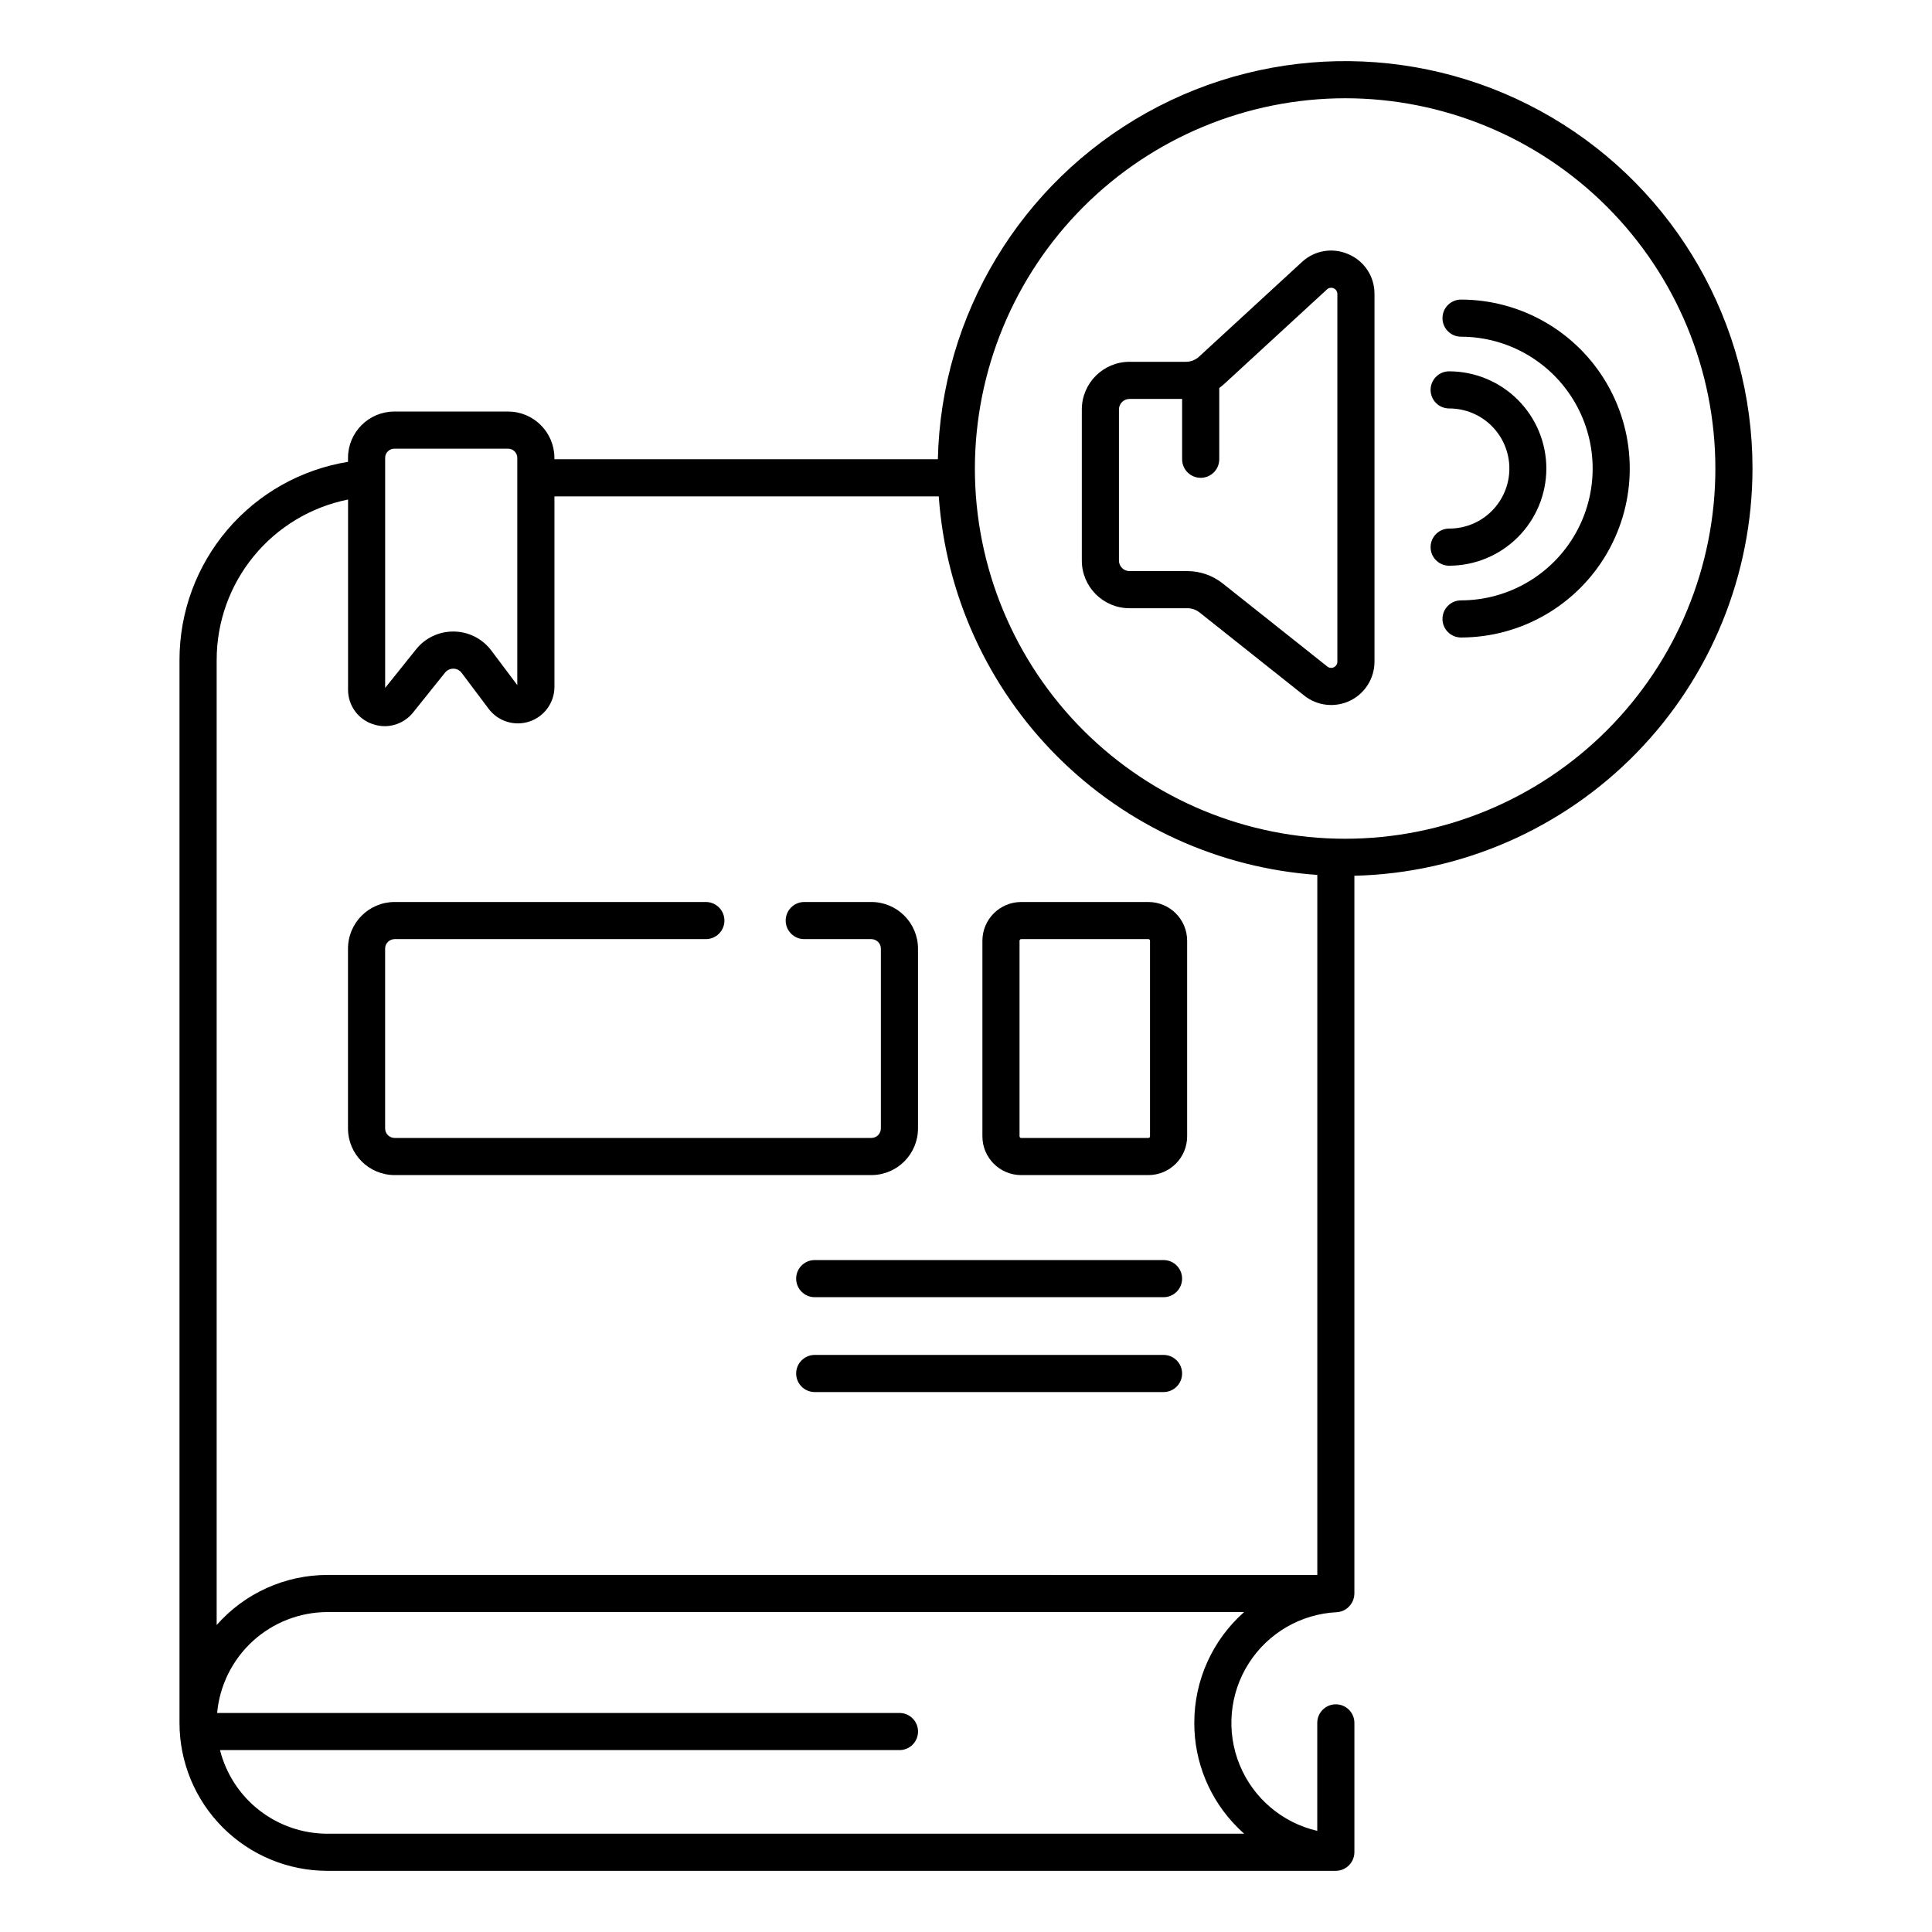 <?xml version="1.0" encoding="UTF-8"?>
<!-- Uploaded to: SVG Repo, www.svgrepo.com, Generator: SVG Repo Mixer Tools -->
<svg fill="#000000" width="800px" height="800px" version="1.1" viewBox="144 144 512 512" xmlns="http://www.w3.org/2000/svg">
 <g>
  <path d="m387.28 443.05v-47.652c-0.008-6.82-5.535-12.352-12.359-12.359h-17.785c-2.719 0-4.922 2.203-4.922 4.922 0 2.715 2.203 4.918 4.922 4.918h17.785c1.391 0.004 2.519 1.129 2.519 2.519v47.652c0 1.391-1.129 2.519-2.519 2.519h-126.34c-1.391 0-2.519-1.129-2.519-2.519v-47.652c0-1.391 1.129-2.516 2.519-2.519h82.48c2.715 0 4.918-2.203 4.918-4.918 0-2.719-2.203-4.922-4.918-4.922h-82.48c-6.824 0.008-12.352 5.539-12.359 12.359v47.652c0.008 6.824 5.535 12.352 12.359 12.359h126.34c6.824-0.008 12.352-5.535 12.359-12.359z"/>
  <path d="m448.34 383.04h-33.727c-5.668 0.008-10.258 4.602-10.266 10.266v51.84c0.008 5.668 4.598 10.262 10.266 10.266h33.727c5.668-0.004 10.262-4.598 10.266-10.266v-51.84c-0.004-5.664-4.598-10.258-10.266-10.266zm0.426 62.105c0 0.234-0.191 0.426-0.426 0.426h-33.727c-0.234 0-0.426-0.191-0.426-0.426v-51.84c0-0.234 0.191-0.426 0.426-0.426h33.727c0.234 0 0.426 0.191 0.426 0.426z"/>
  <path d="m452.35 503.07h-92.441c-2.715 0-4.918 2.203-4.918 4.918 0 2.719 2.203 4.922 4.918 4.922h92.441c2.715 0 4.918-2.203 4.918-4.922 0-2.715-2.203-4.918-4.918-4.918z"/>
  <path d="m452.35 477.93h-92.441c-2.715 0-4.918 2.203-4.918 4.918 0 2.719 2.203 4.922 4.918 4.922h92.441c2.715 0 4.918-2.203 4.918-4.922 0-2.715-2.203-4.918-4.918-4.918z"/>
  <path d="m608.43 268.16c0-38.277-20.27-73.695-53.273-93.086-33-19.387-73.805-19.852-107.24-1.219-33.438 18.637-54.504 53.582-55.375 91.848h-101.62v-0.371c-0.008-6.769-5.496-12.258-12.27-12.266h-30.16c-6.773 0.008-12.258 5.496-12.266 12.266v1.059c-12.453 2.019-23.781 8.398-31.961 18-8.18 9.602-12.68 21.797-12.695 34.41v281.78c-0.004 10.402 4.125 20.379 11.477 27.73 7.356 7.356 17.332 11.484 27.73 11.48h267.23c2.727-0.023 4.926-2.242 4.922-4.969v-34.242c0-2.715-2.203-4.918-4.922-4.918-2.715 0-4.918 2.203-4.918 4.918v28.617c-9.285-2.144-16.953-8.66-20.566-17.48-3.613-8.82-2.723-18.844 2.391-26.887 5.113-8.043 13.812-13.105 23.332-13.578 1.387-0.074 2.672-0.734 3.539-1.816 0.027-0.031 0.051-0.066 0.078-0.102 0.137-0.176 0.266-0.355 0.375-0.547 0.051-0.086 0.09-0.176 0.137-0.262 0.086-0.16 0.16-0.324 0.227-0.492 0.051-0.133 0.086-0.273 0.125-0.414 0.039-0.145 0.09-0.281 0.117-0.43 0.031-0.211 0.055-0.43 0.062-0.645 0.004-0.086 0.023-0.168 0.023-0.254l-0.004-0.023v-190.18c28.191-0.676 55-12.336 74.711-32.5 19.707-20.164 30.758-47.23 30.793-75.426zm-107.96-98.121c26.023 0 50.98 10.34 69.383 28.738 18.398 18.402 28.738 43.359 28.738 69.383 0 26.02-10.34 50.977-28.738 69.379-18.402 18.398-43.359 28.738-69.383 28.738-26.02 0-50.977-10.34-69.379-28.738-18.398-18.402-28.738-43.359-28.738-69.379 0.031-26.016 10.379-50.953 28.773-69.348 18.395-18.395 43.332-28.742 69.344-28.773zm-254.4 95.293c0-1.336 1.086-2.422 2.426-2.426h30.16c1.34 0.004 2.426 1.09 2.43 2.426v60.227l-6.875-9.156-0.004 0.004c-2.336-3.129-5.992-4.992-9.895-5.043-0.066 0-0.137-0.004-0.207-0.004v0.004c-3.832-0.012-7.457 1.73-9.844 4.727l-8.191 10.215zm214.43 335.25c-0.027 10.402 4.106 20.387 11.477 27.727l0.004 0.004c0.566 0.566 1.145 1.113 1.742 1.641h-242.94c-6.535 0-12.887-2.176-18.043-6.191-5.16-4.012-8.832-9.633-10.438-15.969h180.07c2.715 0 4.918-2.203 4.918-4.918 0-2.719-2.203-4.922-4.918-4.922h-180.83c0.668-7.301 4.035-14.09 9.445-19.035 5.41-4.945 12.473-7.691 19.801-7.703h242.91c-8.41 7.441-13.215 18.141-13.195 29.367zm-229.71-39.207c-11.238 0-21.938 4.832-29.367 13.27l-0.004-0.016v-255.82l0.004-0.004c0.012-10.004 3.488-19.691 9.836-27.426 6.344-7.731 15.172-13.031 24.98-14.996v50.352c-0.035 4.125 2.574 7.809 6.477 9.145 1.051 0.371 2.156 0.562 3.269 0.562 2.926-0.004 5.691-1.348 7.504-3.644l8.457-10.547c0.539-0.672 1.355-1.059 2.219-1.043 0.859 0.008 1.668 0.418 2.18 1.113l7.148 9.516c2.504 3.332 6.859 4.691 10.816 3.371 3.957-1.32 6.625-5.023 6.625-9.191v-50.469h101.85c1.82 26.008 12.973 50.48 31.406 68.914 18.434 18.434 42.906 29.586 68.91 31.402v185.49l0.016 0.023z"/>
  <path d="m501.39 211.39c-4.168-1.871-9.047-1.059-12.383 2.062l-27.246 25.066c-0.953 0.879-2.203 1.367-3.504 1.363h-14.934c-6.969 0.008-12.621 5.656-12.629 12.629v40.047c0.008 6.973 5.656 12.621 12.629 12.629h15.352c1.168 0 2.301 0.395 3.219 1.121l27.746 22.039c3.449 2.738 8.16 3.262 12.129 1.348 3.965-1.914 6.484-5.93 6.484-10.336v-97.461c0.039-4.566-2.668-8.707-6.863-10.508zm-2.977 107.97c0 0.629-0.359 1.199-0.926 1.473-0.562 0.273-1.234 0.199-1.727-0.191l-27.75-22.039c-2.656-2.102-5.945-3.25-9.336-3.254h-15.352c-1.539-0.004-2.785-1.25-2.789-2.789v-40.047c0.004-1.539 1.25-2.785 2.789-2.789h13.953v15.984c0 2.719 2.203 4.922 4.918 4.922 2.719 0 4.922-2.203 4.922-4.922v-18.887c0.453-0.328 0.891-0.684 1.309-1.062l27.246-25.066v0.004c0.477-0.441 1.168-0.555 1.766-0.297 0.594 0.262 0.977 0.852 0.977 1.5z"/>
  <path d="m553.8 268.16c-0.008-6.828-2.727-13.375-7.555-18.203-4.828-4.828-11.375-7.543-18.203-7.551-2.715 0-4.918 2.203-4.918 4.922 0 2.715 2.203 4.918 4.918 4.918 4.231-0.012 8.289 1.664 11.281 4.648 2.992 2.984 4.676 7.039 4.676 11.27 0 4.227-1.684 8.281-4.676 11.266-2.992 2.988-7.051 4.66-11.281 4.648-2.715 0-4.918 2.203-4.918 4.918 0 2.719 2.203 4.922 4.918 4.922 6.828-0.008 13.375-2.723 18.203-7.551 4.828-4.832 7.547-11.375 7.555-18.207z"/>
  <path d="m531.19 223.39c-2.715 0-4.918 2.199-4.918 4.918s2.203 4.922 4.918 4.922c12.469 0.02 23.98 6.684 30.207 17.484 6.231 10.801 6.231 24.102 0 34.902-6.227 10.801-17.738 17.465-30.207 17.488-2.715 0-4.918 2.199-4.918 4.918s2.203 4.922 4.918 4.922c15.98-0.023 30.738-8.566 38.723-22.41 7.984-13.844 7.984-30.895 0-44.738-7.984-13.844-22.742-22.383-38.723-22.406z"/>
 </g>
</svg>